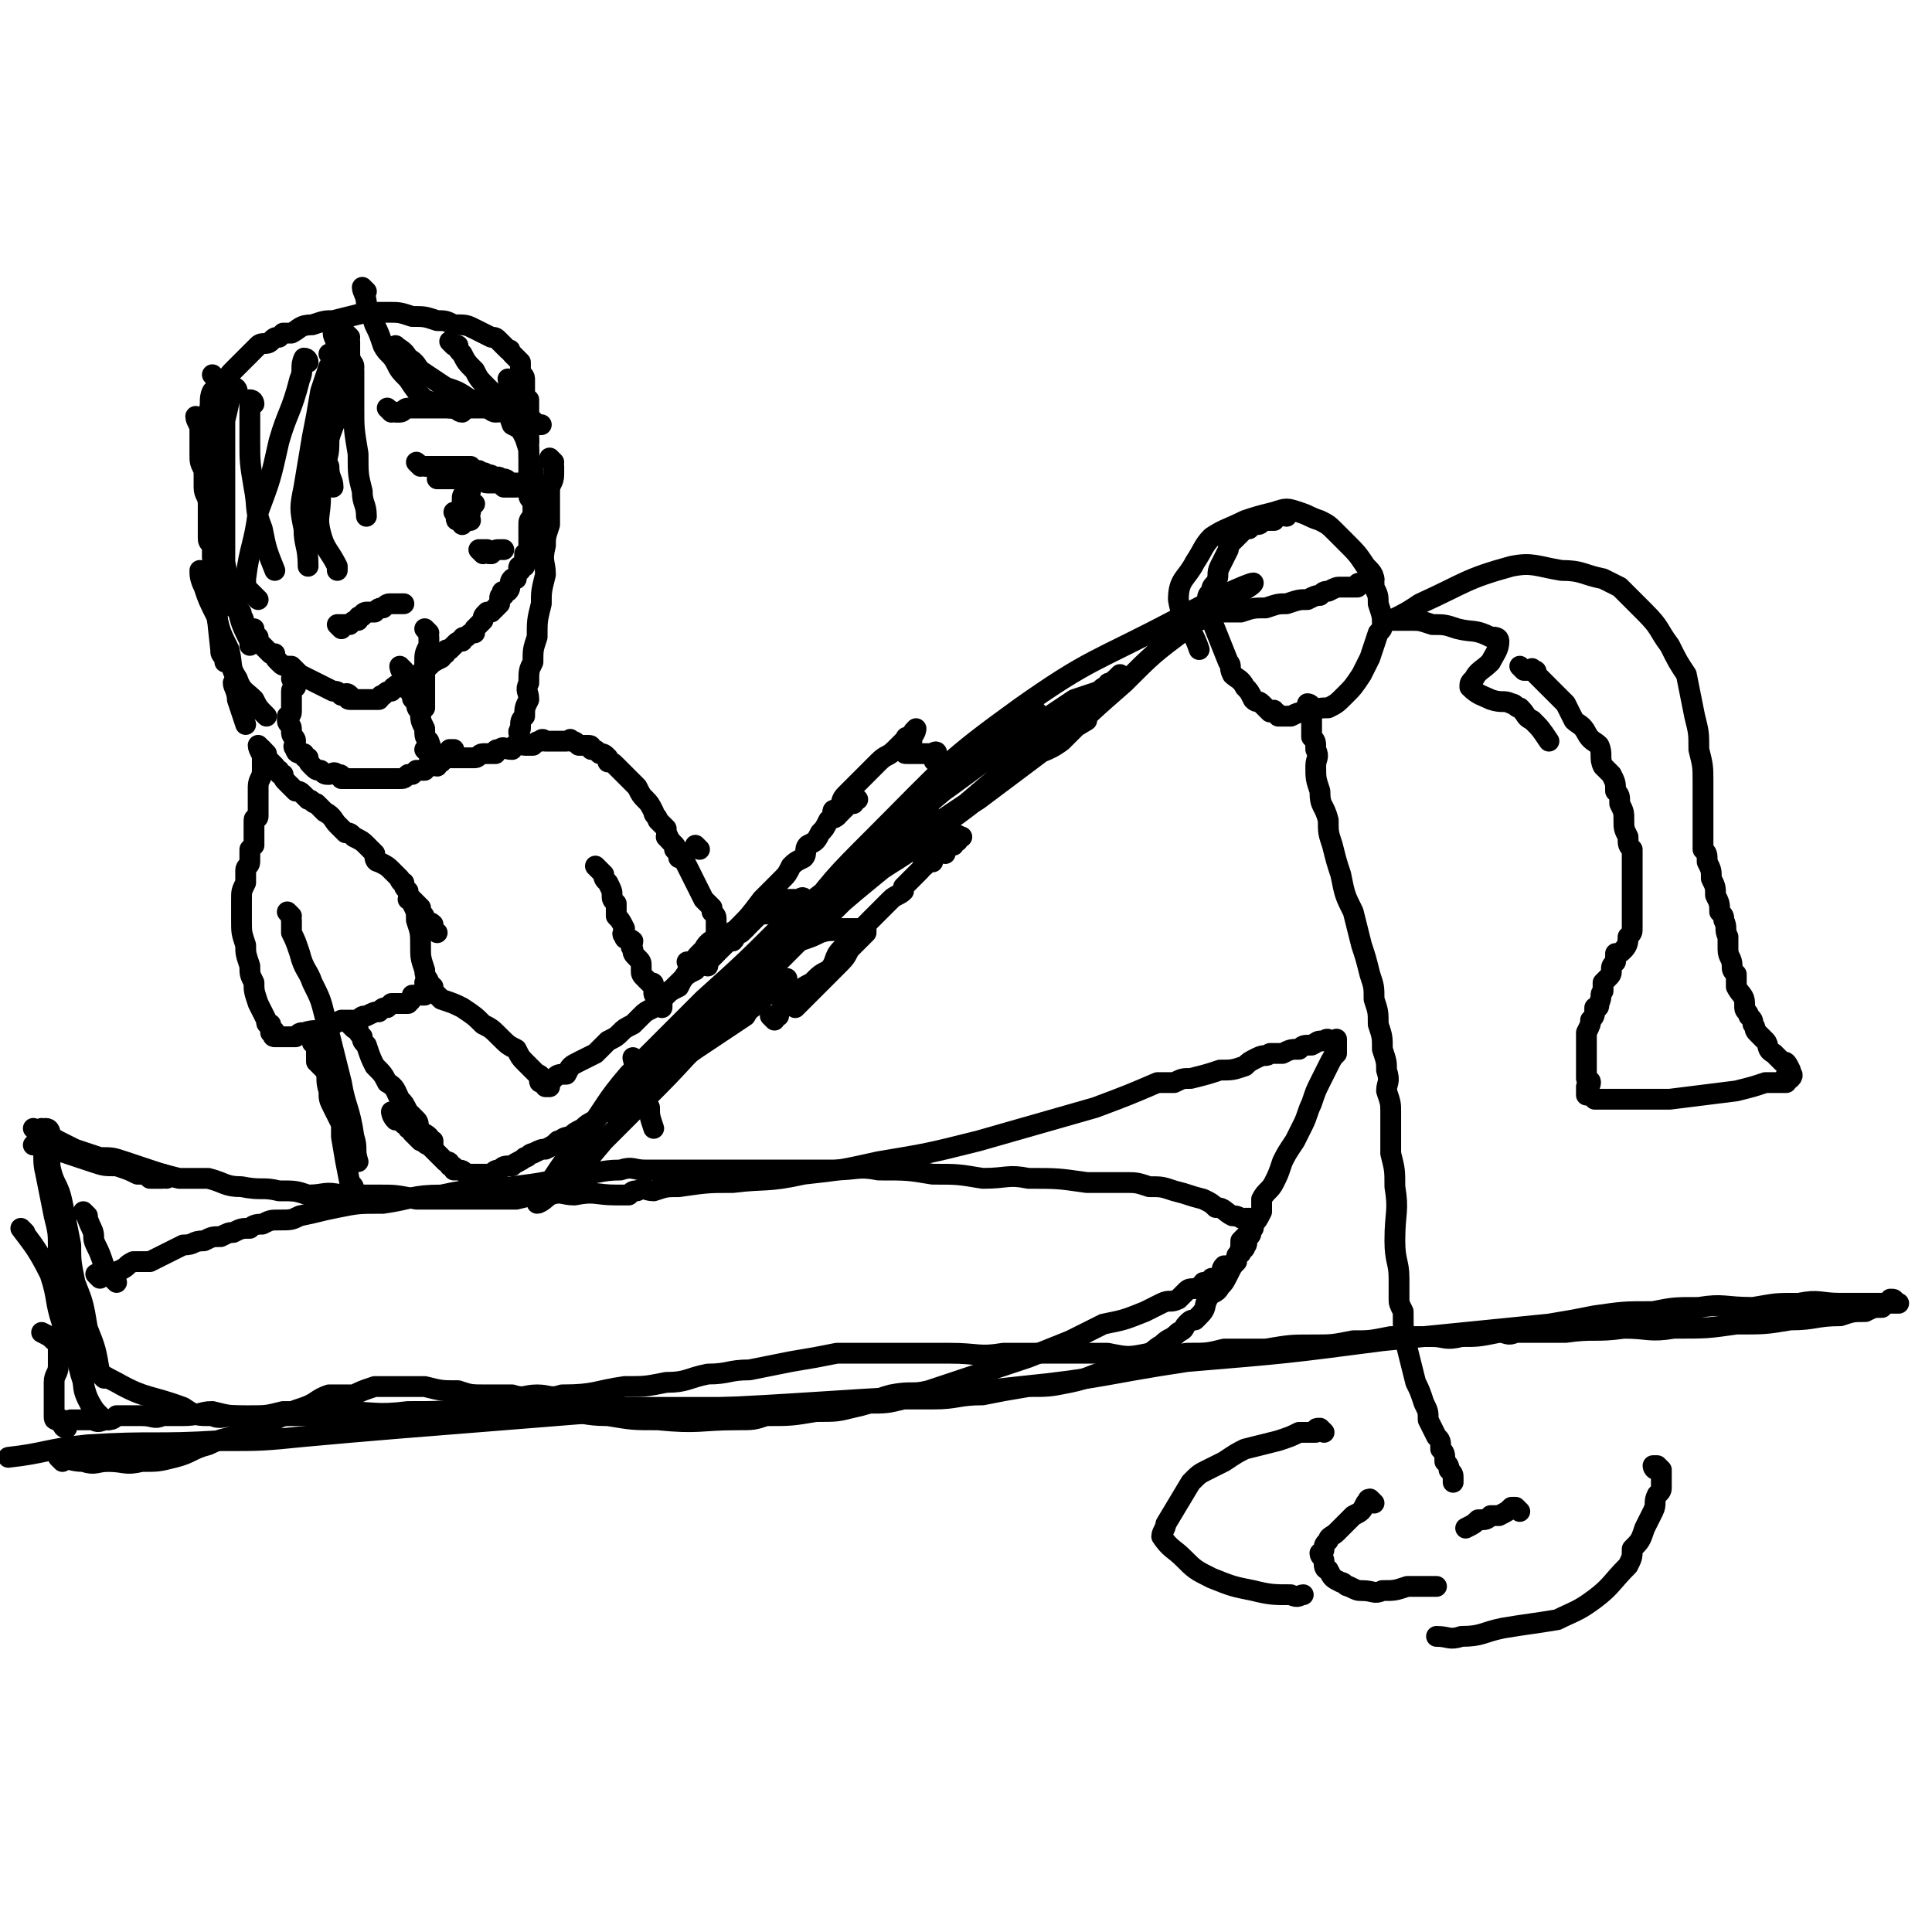 <svg viewBox='0 0 464 464' version='1.1' xmlns='http://www.w3.org/2000/svg' xmlns:xlink='http://www.w3.org/1999/xlink'><g fill='none' stroke='#000000' stroke-width='5' stroke-linecap='round' stroke-linejoin='round'><path d='M48,101c0,0 -1,-1 -1,-1 0,1 1,2 1,3 0,2 0,2 0,3 0,1 0,1 0,3 0,2 0,2 1,4 0,2 0,2 0,4 0,2 1,2 1,4 0,1 0,1 0,2 0,2 0,2 0,3 0,2 0,2 0,3 0,1 0,1 1,2 0,0 0,0 0,1 0,1 0,1 0,1 0,1 0,1 0,1 0,1 0,0 1,1 0,0 0,0 0,1 0,0 0,0 0,1 0,1 1,0 1,1 1,0 1,0 1,1 1,1 1,1 1,2 0,1 0,1 0,2 0,1 0,1 1,2 0,1 0,1 1,1 1,1 1,1 1,2 1,1 0,1 1,2 1,1 1,1 2,1 0,1 0,1 1,2 0,1 0,1 1,2 1,1 1,1 2,2 0,0 0,0 1,0 0,1 0,1 1,2 1,1 1,1 3,1 1,1 1,1 2,2 2,1 2,1 4,2 2,1 2,1 4,2 1,0 1,0 2,1 1,0 1,-1 2,0 0,0 -1,1 0,1 0,0 0,0 1,0 1,0 1,0 1,0 0,0 0,0 1,0 0,0 0,0 1,0 0,0 0,0 1,0 0,0 0,0 1,0 0,0 1,0 1,0 1,-1 0,-1 1,-1 1,-1 1,-1 2,-1 0,0 0,0 0,0 1,-1 0,-1 1,-1 0,-1 1,0 1,0 1,-1 1,-1 1,-1 1,-1 1,-1 2,-1 1,-1 1,-1 2,-1 0,0 0,-1 1,-1 0,-1 0,-1 1,-1 1,-1 1,-1 3,-2 0,0 0,0 0,0 1,-1 0,-1 1,-1 0,-1 0,-1 1,-1 0,0 0,0 1,-1 1,-1 1,-1 2,-1 0,-1 0,-1 1,-1 1,-1 1,-1 2,-1 0,-1 0,-1 0,-1 1,-1 1,-1 2,-2 0,-1 0,-1 1,-2 0,0 1,0 1,0 1,-1 1,-1 2,-2 0,0 0,0 0,-1 0,0 0,0 0,0 0,-1 0,-1 1,-1 0,0 -1,-1 0,-1 0,0 0,0 1,0 1,-1 0,-2 1,-3 0,0 1,0 1,0 0,-1 0,-1 1,-2 0,0 -1,-1 0,-1 0,0 1,0 1,0 0,-1 0,-1 0,-2 0,0 0,0 0,-1 0,0 0,0 0,0 1,-1 1,-1 1,-1 0,0 0,0 0,-1 0,-1 0,-1 0,-1 0,-1 0,-1 0,-2 0,0 0,0 0,-1 0,0 0,-1 0,-1 0,-1 0,-1 1,-2 0,-1 0,-1 0,-2 0,-1 0,-1 0,-1 0,-1 -1,-1 -1,-2 0,-1 0,-1 0,-2 0,-1 0,-1 0,-1 0,-1 0,-1 0,-2 0,-1 0,-1 0,-2 0,-1 0,-1 0,-2 0,0 0,0 0,-1 0,-1 0,-1 0,-2 0,-1 0,-1 0,-2 0,-1 0,-1 0,-1 0,-2 0,-2 0,-3 0,-1 0,-1 0,-2 0,-1 0,-1 0,-1 0,-1 0,-1 0,-2 0,0 -1,0 -1,-1 0,-1 0,-1 0,-3 0,0 0,0 0,-1 0,-1 -1,-1 -1,-2 0,0 0,0 0,-1 0,-1 0,-1 0,-1 -1,-1 -1,-1 -2,-2 -1,-1 0,-1 -1,-1 -1,-1 -1,-1 -2,-2 -1,-1 -1,-1 -2,-1 -2,-1 -2,-1 -4,-2 -2,-1 -2,-1 -5,-1 -2,-1 -2,-1 -4,-1 -3,-1 -3,-1 -6,-1 -3,-1 -3,-1 -6,-1 -3,0 -3,0 -5,0 -4,1 -4,1 -8,2 -2,0 -2,0 -5,1 -3,0 -3,1 -5,2 -1,0 -1,0 -2,0 -1,1 -1,1 -1,1 -1,0 -1,0 -2,1 -1,1 -2,0 -3,1 -1,1 -1,1 -2,2 -2,2 -2,2 -4,4 -1,1 -1,1 -2,3 -1,1 -2,1 -3,2 -1,2 0,3 -1,5 -1,1 -1,1 -1,2 '/><path d='M82,151c0,0 -1,-1 -1,-1 1,0 2,0 3,0 1,-1 1,-1 2,-1 0,-1 0,-1 1,-1 0,-1 1,-1 1,-1 1,0 1,0 2,0 1,-1 1,-1 2,-1 1,-1 1,-1 2,-1 1,0 1,0 2,0 1,0 1,0 1,0 '/><path d='M101,112c0,0 -1,-1 -1,-1 0,0 1,1 2,1 1,0 1,0 2,0 0,0 0,0 0,0 1,0 1,0 2,0 0,0 0,0 1,0 0,0 0,0 1,0 1,0 1,0 2,0 1,0 1,0 2,0 1,0 1,0 1,0 0,0 0,0 1,1 0,0 1,0 1,0 1,1 1,0 2,1 1,0 1,0 2,1 0,0 1,-1 1,0 1,0 1,0 1,1 1,0 1,0 1,0 1,0 1,0 1,0 0,0 0,0 1,0 0,0 1,0 1,0 0,0 -1,0 -2,0 -1,0 -1,-1 -2,-1 -1,0 -1,0 -3,0 -1,0 -1,0 -2,0 -2,0 -2,0 -5,0 0,0 0,0 -1,0 -1,0 -1,0 -2,0 -1,0 -1,0 -2,0 0,0 0,0 -1,0 0,0 0,0 0,0 0,0 0,0 1,0 1,0 1,0 1,0 1,0 1,0 1,0 1,0 1,0 2,0 1,0 1,0 2,0 1,0 1,0 2,0 0,0 0,0 1,0 1,0 1,1 2,1 1,0 1,0 1,0 1,0 1,0 1,0 1,0 1,0 2,1 1,0 1,0 1,0 1,0 1,0 1,0 0,0 0,0 1,0 '/><path d='M116,133c0,0 -1,-1 -1,-1 0,0 1,0 2,0 0,1 0,1 1,1 1,-1 1,-1 2,-1 0,0 0,0 1,0 '/><path d='M113,118c0,0 0,-1 -1,-1 0,0 0,0 0,1 -1,1 -1,1 -1,2 0,0 0,0 0,1 0,0 0,0 0,0 0,1 0,1 0,1 -1,1 -1,1 -2,1 0,0 1,1 1,1 0,0 -1,1 0,1 0,0 1,-1 1,0 0,0 0,1 0,1 0,0 0,-1 1,-2 0,0 1,1 1,1 0,-1 -1,-1 0,-2 0,-1 0,-1 1,-2 '/><path d='M94,99c0,0 -1,-1 -1,-1 0,0 1,1 2,1 0,0 0,0 1,0 1,0 1,-1 2,-1 1,0 1,0 2,0 1,0 1,0 3,0 1,0 1,0 2,0 2,0 2,0 3,0 2,0 2,0 3,0 1,0 1,0 1,0 1,0 1,0 2,0 1,0 1,0 2,0 2,0 2,1 3,1 2,0 2,-1 3,0 1,0 1,0 2,1 1,0 1,0 1,0 1,0 0,1 1,1 0,0 0,0 1,0 1,0 1,0 1,0 0,0 0,0 1,1 0,0 0,0 1,0 '/><path d='M84,81c0,0 -1,-1 -1,-1 0,1 1,1 1,2 0,1 0,1 0,3 0,2 1,2 1,4 0,5 0,5 0,9 0,5 0,5 1,11 0,5 0,5 1,9 0,3 1,3 1,6 '/><path d='M85,88c0,0 0,-1 -1,-1 0,2 0,3 -1,5 -1,4 -1,4 -2,8 -2,5 -2,5 -3,10 -1,4 -1,5 -1,9 0,5 -1,5 0,9 1,4 2,4 4,8 0,1 0,1 0,1 '/><path d='M80,86c0,0 -1,-1 -1,-1 0,0 1,1 1,2 0,1 -1,1 -1,1 -1,3 -1,3 -2,6 -1,6 -1,6 -2,11 -1,6 -1,6 -2,12 -1,5 -1,5 0,10 0,4 1,4 1,9 '/><path d='M61,97c0,0 0,-1 -1,-1 0,1 0,2 0,3 0,3 0,3 0,7 0,5 0,5 1,11 1,5 0,5 2,10 1,5 1,5 3,10 '/><path d='M52,91c0,0 -1,-1 -1,-1 0,0 1,1 1,2 0,3 -1,3 -1,6 0,9 1,9 1,18 0,12 0,12 0,23 0,8 0,8 1,17 0,1 0,1 1,2 0,0 0,0 0,1 '/><path d='M103,152c0,0 -1,-1 -1,-1 0,0 1,1 1,2 0,0 0,0 0,1 0,1 0,1 0,1 -1,2 -1,2 -1,4 0,1 0,1 0,3 0,2 0,2 0,4 0,2 0,2 0,4 '/><path d='M71,164c0,0 -1,-1 -1,-1 0,0 1,1 1,2 0,0 -1,0 -1,1 0,1 0,1 0,2 0,1 0,1 0,2 0,1 0,1 0,1 0,1 -1,1 -1,1 0,1 0,1 0,1 0,1 1,1 1,2 0,0 0,1 0,1 0,1 1,1 1,2 0,1 -1,1 0,2 0,1 1,1 2,1 0,1 0,1 1,1 0,1 0,1 1,2 1,1 1,1 2,1 1,1 1,1 2,1 1,0 1,-1 2,0 1,0 1,0 1,1 2,0 2,0 3,0 1,0 1,0 2,0 1,0 1,0 2,0 0,0 0,0 1,0 1,0 1,0 2,0 1,0 1,0 2,0 1,0 1,0 2,0 1,0 1,0 2,-1 0,0 0,0 1,0 1,-1 1,-1 1,-1 1,0 2,0 2,0 1,-1 0,-1 1,-1 0,-1 1,0 2,0 0,0 0,-1 1,-1 0,0 0,0 0,-1 1,0 1,0 1,-1 1,0 1,0 1,-1 0,0 0,0 1,0 '/><path d='M97,161c0,0 -1,-1 -1,-1 0,0 0,1 1,2 0,1 0,1 1,1 0,1 0,1 1,1 0,2 -1,2 0,3 0,1 0,1 1,1 0,2 0,2 1,3 0,2 0,2 1,4 0,2 0,2 1,3 1,3 1,3 3,5 '/><path d='M88,70c0,0 -1,-1 -1,-1 0,1 1,2 1,4 1,2 1,2 2,5 1,2 1,2 2,5 1,2 2,2 3,4 1,2 1,2 3,4 2,3 2,3 4,5 3,1 3,1 6,2 2,0 2,1 3,1 '/><path d='M96,84c0,0 -1,-1 -1,-1 1,1 2,1 3,3 2,1 2,2 3,3 3,2 3,2 6,4 3,1 3,1 6,3 1,0 1,0 2,1 '/><path d='M109,83c0,0 -1,-1 -1,-1 0,0 1,1 2,1 0,1 0,1 1,2 1,2 1,2 3,4 1,2 1,2 3,4 2,2 2,2 3,4 2,2 2,2 3,5 2,1 2,1 3,3 1,0 1,0 1,1 '/><path d='M123,92c0,0 -1,-1 -1,-1 0,1 1,2 1,3 0,2 0,2 1,3 1,3 1,3 2,5 0,3 0,3 1,6 0,3 0,3 1,5 0,2 0,2 1,3 0,2 0,2 1,4 '/><path d='M133,111c0,0 -1,-1 -1,-1 0,1 1,1 1,2 0,1 0,1 0,2 0,2 -1,2 -1,4 0,1 0,1 0,3 0,3 0,3 0,5 -1,3 -1,3 -1,5 -1,4 0,4 0,7 -1,4 -1,4 -1,7 -1,4 -1,4 -1,8 -1,3 -1,3 -1,6 -1,2 -1,2 -1,5 -1,2 0,2 0,4 -1,2 -1,2 -1,4 -1,1 -1,1 -1,3 -1,1 0,1 0,3 '/><path d='M81,81c0,0 -1,-1 -1,-1 0,1 1,2 1,4 0,3 -1,3 -1,6 -1,4 0,4 0,9 -1,4 -1,4 -1,8 0,3 -1,3 0,5 0,3 1,3 1,5 '/><path d='M74,87c0,0 0,-1 -1,-1 -1,2 0,3 -1,5 -2,8 -3,8 -5,15 -2,9 -2,9 -5,17 -1,8 -2,8 -3,16 0,1 0,1 0,2 1,1 1,1 2,2 1,1 1,1 1,1 '/><path d='M57,94c0,0 0,-1 -1,-1 -1,3 -1,4 -2,8 0,5 0,5 0,11 0,5 0,5 0,10 0,7 0,7 0,13 1,6 2,6 3,11 1,4 1,4 3,8 0,1 0,1 0,1 '/><path d='M49,138c0,0 -1,-1 -1,-1 0,1 0,2 1,4 1,3 1,3 3,7 1,4 1,4 3,8 1,4 0,4 2,7 1,3 2,3 4,5 1,2 1,2 3,4 '/><path d='M57,165c0,0 -1,-1 -1,-1 0,1 1,2 1,4 1,3 1,3 2,6 '/><path d='M103,181c0,0 -1,-1 -1,-1 0,0 1,1 2,2 0,0 1,0 1,0 1,0 1,0 2,0 2,0 2,0 3,0 2,0 2,0 4,0 1,0 1,-1 2,-1 1,0 2,0 3,0 0,-1 0,-1 1,-1 1,-1 1,0 3,0 0,0 0,0 0,0 1,-1 0,-1 1,-1 1,-1 1,0 2,0 0,0 0,0 1,0 1,0 1,0 1,0 1,-1 1,-1 2,-1 0,-1 1,0 1,0 1,0 1,0 1,0 1,0 1,0 2,0 1,0 1,0 2,0 1,0 1,-1 1,0 1,0 1,0 2,1 0,0 0,0 1,0 1,0 1,0 1,0 1,0 1,0 1,1 1,0 1,0 2,1 1,0 1,0 2,1 0,0 0,0 0,1 1,0 1,0 2,1 1,1 1,1 2,2 1,1 1,1 2,2 0,0 0,0 1,1 1,2 1,2 2,3 1,1 1,1 2,3 0,1 1,1 1,2 1,1 1,1 2,2 0,1 0,1 1,3 0,0 0,0 1,1 0,1 0,1 0,1 1,1 1,1 1,1 0,1 0,1 0,1 '/><path d='M64,181c0,0 -1,-1 -1,-1 0,0 0,1 1,2 0,0 0,0 1,1 0,0 0,0 1,1 0,0 0,0 0,0 0,1 0,0 0,1 1,0 1,0 1,0 0,1 0,1 1,1 0,1 0,1 1,2 1,1 1,1 2,2 1,0 1,0 2,1 0,0 0,0 1,1 1,0 1,1 2,1 1,1 1,1 2,2 2,1 2,2 3,3 1,1 1,1 2,2 1,0 1,0 2,1 2,1 2,1 3,2 1,1 1,1 2,2 0,1 0,2 1,2 2,1 2,1 3,2 1,1 1,1 2,2 0,0 0,1 1,1 0,1 0,1 1,2 0,1 0,1 1,2 1,1 1,1 2,2 0,0 0,0 0,1 1,1 1,1 1,2 0,0 0,0 1,1 0,0 0,-1 1,0 0,0 -1,0 0,1 0,1 0,0 1,1 '/><path d='M63,180c0,0 -1,-1 -1,-1 0,1 1,2 1,3 0,2 0,2 0,3 0,2 -1,2 -1,4 0,2 0,2 0,3 0,2 0,2 0,4 0,1 -1,0 -1,1 0,1 0,1 0,2 0,1 0,1 0,2 0,1 0,1 0,2 0,0 0,0 -1,1 0,2 0,2 0,3 0,1 -1,1 -1,2 0,2 0,2 0,3 -1,2 -1,2 -1,4 0,2 0,2 0,5 0,3 0,3 1,6 0,2 0,2 1,5 0,2 0,2 1,4 0,2 0,2 1,5 1,2 1,2 2,4 0,1 0,1 1,1 0,1 0,1 0,1 0,0 0,1 0,1 0,0 1,-1 1,0 0,0 -1,1 0,1 1,0 1,0 2,0 2,0 2,0 3,0 1,-1 1,-1 2,-1 3,-1 3,0 5,-1 2,-1 2,-1 4,-2 2,0 2,0 4,0 1,-1 1,-1 2,-1 2,-1 2,-1 3,-1 1,-1 1,-1 2,-1 1,-1 1,-1 1,-1 1,0 1,0 2,0 1,0 1,0 2,0 1,-1 1,-1 1,-2 0,0 1,0 1,0 0,0 0,0 1,0 0,0 1,0 1,0 0,-1 0,-1 0,-2 0,0 1,0 1,-1 0,-1 -1,-1 -1,-3 -1,-3 -1,-3 -1,-6 0,-3 0,-3 -1,-6 0,-2 0,-2 -1,-4 0,-1 0,-1 -1,-1 '/><path d='M85,247c0,0 -1,-1 -1,-1 0,0 1,0 2,1 0,1 0,1 1,2 0,1 0,1 1,2 1,3 1,3 2,5 2,2 2,2 3,4 2,1 2,2 3,4 1,1 1,1 2,3 1,1 1,1 2,2 1,1 0,2 1,3 0,0 1,0 2,1 0,0 -1,0 0,1 0,0 0,0 1,0 0,1 0,1 0,1 '/><path d='M103,237c0,0 -1,-1 -1,-1 0,0 1,0 2,1 0,0 0,1 0,1 1,1 1,1 2,2 3,1 3,1 5,2 3,2 3,2 5,4 2,1 2,1 4,3 2,2 2,2 4,3 1,2 1,2 2,3 1,1 1,1 1,1 1,1 1,1 2,2 0,0 1,0 1,1 0,0 -1,1 0,1 0,0 1,-1 1,0 0,0 0,0 0,1 0,0 0,0 1,0 0,-1 0,-1 1,-2 1,-1 1,-1 3,-1 1,-2 1,-2 3,-3 2,-1 2,-1 4,-2 1,-1 1,-1 3,-3 2,-1 2,-1 3,-2 1,-1 1,-1 3,-2 1,-1 1,-1 2,-2 1,-1 1,-1 3,-2 1,-1 1,-1 2,-3 2,-1 2,-1 4,-3 2,-2 2,-2 4,-3 1,-2 1,-2 3,-3 2,-1 2,-1 4,-3 1,-1 1,-1 2,-1 1,-1 0,-1 1,-2 1,-1 1,0 2,-1 0,0 0,0 0,0 '/><path d='M95,268c0,0 -1,-1 -1,-1 0,0 0,1 1,2 0,0 0,0 1,0 0,0 0,0 1,1 0,0 1,0 1,1 1,0 1,0 1,1 1,1 1,1 2,2 1,0 1,1 2,1 1,1 1,1 2,2 1,1 1,1 2,2 1,0 1,0 1,1 1,0 1,0 1,1 1,0 1,0 1,0 1,0 1,0 2,1 1,0 1,0 1,0 2,0 2,0 3,0 1,0 1,0 2,0 1,-1 1,-1 2,-1 1,-1 1,-1 3,-1 1,-1 2,-1 3,-2 1,0 1,-1 2,-1 2,-1 2,-1 3,-1 2,-1 2,-1 3,-2 1,0 1,-1 3,-1 1,-1 1,-1 3,-2 1,-1 1,-1 3,-2 1,-1 1,-2 3,-2 1,-1 2,-1 3,-2 2,-1 2,-1 3,-2 2,-2 2,-2 3,-3 1,-1 1,-1 3,-1 1,-1 1,-1 2,-2 4,-2 4,-3 7,-5 3,-2 3,-2 6,-4 3,-2 3,-2 6,-4 1,-2 2,-2 3,-3 1,-1 1,-1 2,-2 1,0 1,-1 2,-1 0,0 0,0 1,0 1,-1 0,-1 1,-2 0,0 0,0 1,-1 '/><path d='M168,204c0,0 -1,-1 -1,-1 '/><path d='M144,209c0,0 -1,-1 -1,-1 0,0 1,1 2,2 0,1 0,1 1,2 0,0 0,0 0,0 1,2 1,2 1,3 0,1 0,1 1,2 0,1 0,1 0,3 1,1 1,1 2,3 0,1 -1,1 0,2 0,1 1,0 2,1 0,1 -1,1 0,2 0,1 0,1 1,2 1,1 1,1 1,2 0,1 0,1 0,1 0,1 0,1 1,2 0,0 0,0 1,1 1,0 1,0 1,1 0,0 0,0 0,1 0,1 0,1 1,1 0,1 0,1 1,2 '/><path d='M161,202c0,0 -1,-1 -1,-1 0,0 1,1 2,2 1,1 0,1 1,2 1,1 1,1 2,3 1,2 1,2 2,4 1,2 1,2 2,4 1,1 1,1 2,2 0,1 0,1 0,1 1,1 1,1 1,2 0,1 0,1 0,1 0,1 0,2 0,3 -1,1 -2,1 -3,3 -2,2 -2,2 -3,4 -2,3 -2,3 -3,5 -2,1 -2,1 -3,2 -1,1 -1,1 -1,2 0,0 0,0 0,1 '/><path d='M170,232c0,0 -1,0 -1,-1 0,0 1,0 1,0 1,-1 1,-1 2,-2 1,-2 1,-2 2,-4 1,-1 2,-1 3,-2 3,-3 3,-3 6,-7 1,-1 1,-1 2,-2 2,-2 2,-2 3,-3 1,-1 1,-1 2,-3 1,-1 1,-1 3,-2 1,-1 0,-2 1,-3 2,-1 2,-1 3,-3 1,-1 1,-1 2,-3 1,-1 1,0 2,-1 1,-1 1,-1 2,-2 1,-1 0,-1 1,-1 0,-1 1,0 1,0 0,-1 0,-1 0,-1 0,0 0,0 1,0 '/><path d='M186,245c0,0 -1,-1 -1,-1 0,0 1,0 2,0 0,0 0,-1 1,-2 1,-1 1,0 2,-1 1,-1 1,-2 2,-3 1,-1 1,-1 3,-2 2,-2 2,-2 4,-3 2,-2 1,-3 3,-5 2,-2 2,-2 4,-3 1,-2 1,-2 3,-4 1,-1 1,-1 2,-2 2,-2 2,-2 3,-3 1,-1 2,-1 3,-2 0,0 0,-1 0,-1 1,-1 1,-1 2,-2 1,-1 1,-1 1,-1 1,-1 1,-1 1,-1 1,-1 0,-1 1,-1 0,-1 0,-1 1,-1 0,0 0,0 1,0 0,-1 0,-1 1,-2 0,0 0,0 1,0 0,-1 0,0 1,0 0,-1 -1,-1 0,-2 0,0 0,0 1,-1 0,0 0,1 1,1 0,-1 0,-1 0,-1 1,-1 1,0 1,0 0,-1 -1,-1 0,-1 0,-1 0,0 1,0 '/><path d='M166,232c0,0 -1,-1 -1,-1 0,0 1,0 2,0 3,-2 3,-2 6,-4 3,-2 3,-2 5,-3 2,-2 2,-2 4,-4 2,-1 2,0 3,-1 1,-1 1,-1 2,-1 1,-1 1,-1 2,-2 1,0 1,0 1,0 1,0 1,0 1,0 1,0 1,0 1,0 0,0 1,-1 1,0 0,0 0,1 -1,2 -1,2 -1,2 -3,3 -1,2 -2,2 -3,4 -1,1 -1,1 -2,2 -1,2 -2,2 -2,3 -1,0 0,-1 1,-1 2,0 2,0 4,-1 2,-1 2,-1 5,-2 3,-1 3,-1 5,-2 3,-1 3,0 5,-1 2,0 2,0 4,0 0,0 0,0 1,0 0,0 1,-1 1,0 0,0 0,1 0,1 -2,2 -2,2 -4,4 -1,2 -1,2 -3,4 -3,3 -3,3 -5,5 -2,2 -2,2 -3,3 -1,1 -1,1 -2,2 '/><path d='M201,196c0,0 -1,0 -1,-1 0,-1 1,0 2,-1 0,-1 0,-2 1,-3 1,-1 1,-1 2,-2 2,-2 2,-2 4,-4 1,-1 1,-1 2,-2 2,-2 2,-1 4,-3 1,-1 1,-1 2,-2 1,0 0,-1 1,-1 1,0 1,0 1,0 1,-1 1,-2 1,-2 -1,1 -1,1 -1,3 -1,0 -1,0 -1,1 0,1 0,1 0,1 -1,1 -1,1 0,1 1,0 1,0 2,0 1,0 1,0 2,0 0,0 0,0 1,0 0,0 0,0 1,0 0,0 1,-1 1,0 0,0 0,0 0,1 -1,0 -1,1 0,1 0,0 0,0 1,0 0,0 0,0 1,0 0,0 0,0 1,0 0,0 1,0 1,0 -1,1 -1,1 -2,2 0,1 0,2 0,3 -1,2 -2,2 -3,4 -1,1 -1,1 -1,2 -1,1 0,1 0,2 0,0 0,0 0,0 '/><path d='M185,231c0,0 -1,-1 -1,-1 0,0 1,0 2,0 1,-1 1,-2 2,-3 3,-3 3,-3 5,-6 6,-5 6,-5 12,-10 6,-6 6,-7 12,-13 6,-5 6,-5 12,-10 6,-5 6,-5 12,-10 3,-4 5,-5 7,-7 1,0 -1,1 -1,1 0,1 0,1 1,1 0,-1 1,-2 1,-2 -1,1 -2,1 -4,2 -5,4 -5,4 -9,8 -8,6 -8,6 -16,14 -8,8 -8,8 -16,17 -9,7 -9,7 -18,15 -7,7 -7,7 -13,14 -6,6 -6,6 -11,12 -4,3 -4,3 -7,7 -1,1 -1,2 -1,3 -1,0 -1,0 -1,1 -1,0 -1,0 -1,1 0,0 0,0 0,1 0,0 -1,1 0,1 1,-1 1,-2 3,-3 4,-5 4,-5 8,-10 8,-8 8,-8 17,-16 8,-8 8,-9 17,-16 8,-8 8,-8 17,-16 9,-7 9,-7 18,-13 7,-6 7,-6 14,-11 4,-2 4,-2 7,-4 2,-1 2,-1 3,-2 1,-1 1,-1 2,-2 0,0 0,0 1,-1 0,0 0,-1 1,-1 0,0 1,0 1,1 -5,3 -5,3 -10,7 -8,6 -8,6 -16,12 -11,7 -11,7 -21,15 -11,9 -11,9 -21,18 -10,10 -10,10 -20,21 -8,7 -8,8 -15,15 -7,7 -7,7 -13,13 -5,6 -5,6 -11,11 -2,2 -4,4 -5,4 0,-1 2,-3 3,-5 4,-6 4,-6 8,-11 6,-8 5,-8 11,-15 9,-9 9,-9 18,-18 10,-9 10,-9 20,-19 10,-8 11,-8 21,-17 9,-7 8,-8 18,-15 15,-11 15,-11 30,-21 3,-1 3,-1 6,-2 1,-1 1,-1 2,-1 0,-1 0,-1 1,-1 1,-1 1,-1 2,-2 0,0 1,1 1,1 -1,0 -1,0 -2,0 -12,10 -12,11 -24,21 -9,8 -9,8 -20,16 -8,7 -9,6 -18,13 -7,5 -7,6 -14,11 -2,1 -3,2 -3,2 0,-1 0,-2 2,-3 9,-12 9,-12 19,-22 17,-17 17,-18 35,-31 17,-12 18,-11 37,-21 9,-5 18,-9 19,-9 0,1 -9,5 -16,11 -8,6 -8,6 -15,13 -8,7 -8,7 -15,14 -4,3 -5,2 -9,5 -1,0 -1,0 -2,1 0,0 -1,0 -1,0 1,-1 1,-2 3,-3 2,-1 2,-1 4,-2 0,0 0,0 0,0 '/><path d='M309,124c0,0 -1,-1 -1,-1 -1,0 -1,1 -2,2 -1,0 -1,0 -3,0 0,0 0,1 -1,1 0,0 -1,0 -1,0 -1,0 -1,0 -1,1 -1,0 -1,0 -2,1 -1,1 -1,1 -2,2 -1,1 -1,1 -1,2 -1,2 -1,2 -2,4 -1,2 0,2 -1,4 -1,1 -1,1 -1,2 -1,1 -1,1 -1,2 1,2 1,3 1,5 2,5 2,5 4,10 1,1 0,1 1,3 1,1 2,1 3,3 1,1 1,1 2,3 1,1 1,0 2,1 1,1 1,1 2,2 1,0 1,-1 1,0 1,0 1,1 1,1 1,0 2,0 3,0 2,-1 2,-1 5,-1 2,-1 2,-1 4,-1 2,-1 2,-1 4,-3 2,-2 2,-2 4,-5 1,-2 1,-2 2,-4 1,-3 1,-3 2,-6 1,-1 1,-1 1,-2 0,-2 0,-2 -1,-5 0,-2 0,-2 -1,-4 0,-3 0,-3 -2,-5 -2,-3 -2,-3 -5,-6 -1,-1 -1,-1 -2,-2 -2,-2 -2,-2 -4,-3 -3,-1 -2,-1 -5,-2 -3,-1 -3,-1 -6,0 -4,1 -4,1 -7,2 -4,2 -5,2 -8,4 -2,2 -2,3 -4,6 -2,4 -4,4 -4,9 1,6 3,6 5,12 0,0 0,0 0,0 '/><path d='M288,149c0,0 -1,0 -1,-1 0,0 1,0 1,0 1,-1 2,0 2,0 2,0 2,-1 3,-1 3,0 3,0 5,0 3,-1 3,-1 6,-1 3,-1 3,-1 5,-1 3,-1 3,-1 5,-1 2,-1 2,-1 3,-1 1,-1 1,-1 2,-1 2,-1 2,-1 3,-1 1,0 1,0 2,0 1,0 1,0 2,0 0,-1 0,-1 1,-1 1,0 1,0 1,0 0,0 0,0 1,0 0,-1 0,-1 1,-1 0,0 0,0 0,0 '/><path d='M315,170c0,0 -1,-1 -1,-1 0,0 1,0 1,1 1,0 0,0 0,1 0,0 0,0 0,1 0,0 0,0 0,1 0,1 0,1 0,1 0,2 0,2 0,3 1,1 1,1 1,3 1,2 0,2 0,4 0,3 0,3 1,6 0,4 1,3 2,7 0,3 0,3 1,6 1,4 1,4 2,7 1,5 1,5 3,9 1,4 1,4 2,8 1,3 1,3 2,7 1,3 1,3 1,6 1,3 1,3 1,6 1,3 1,3 1,6 1,3 1,3 1,5 1,3 0,3 0,5 1,3 1,3 1,5 0,2 0,2 0,5 0,2 0,2 0,5 1,4 1,4 1,8 1,6 0,6 0,13 0,5 1,5 1,9 0,2 0,2 0,5 0,1 0,1 1,3 0,5 0,5 1,9 1,4 1,4 2,8 1,2 1,2 2,5 1,2 1,2 1,4 1,2 1,2 2,4 1,1 1,1 1,3 1,1 1,1 1,3 1,1 1,1 1,2 0,0 0,0 0,0 1,1 1,1 1,2 0,0 0,0 0,1 0,0 0,0 0,0 '/><path d='M318,344c0,0 -1,-1 -1,-1 -1,0 -1,0 -1,1 -2,0 -2,0 -4,0 -2,1 -2,1 -5,2 -4,1 -4,1 -8,2 -2,1 -2,1 -5,3 -2,1 -2,1 -4,2 -2,1 -2,1 -4,3 -3,5 -3,5 -6,10 0,1 -1,2 -1,3 2,3 3,3 5,5 3,3 3,3 7,5 5,2 5,2 10,3 4,1 5,1 9,1 2,1 2,0 3,0 '/><path d='M398,353c-1,0 -1,-1 -1,-1 0,0 1,0 1,0 1,1 1,1 1,1 0,1 0,1 0,2 0,1 0,1 0,2 0,1 0,1 -1,2 -1,2 0,2 -1,4 -1,2 -1,2 -2,4 -1,3 -1,3 -3,5 0,2 0,2 -1,4 -4,4 -4,5 -8,8 -4,3 -5,3 -9,5 -6,1 -7,1 -13,2 -5,1 -5,2 -10,2 -3,1 -3,0 -6,0 '/><path d='M330,361c0,0 -1,-1 -1,-1 -1,0 0,1 -1,1 -1,2 -1,2 -3,3 -1,1 -1,1 -2,2 -1,1 -1,1 -2,2 -1,1 -2,1 -2,2 -1,1 -1,1 -1,2 0,1 -1,1 -1,1 0,1 1,1 1,2 0,1 0,2 1,2 1,2 1,2 3,3 1,0 1,1 2,1 2,1 2,1 3,1 3,0 3,1 5,0 3,0 3,0 6,-1 3,0 3,0 6,0 1,0 1,0 1,0 '/><path d='M365,363c0,0 -1,-1 -1,-1 -1,0 0,0 -1,0 -1,1 -1,1 -3,2 -1,0 -1,0 -2,0 -1,1 -1,1 -3,1 -1,1 -1,1 -3,2 '/><path d='M15,351c0,0 -1,-1 -1,-1 2,0 3,1 6,1 3,1 3,0 6,0 4,0 4,1 8,0 4,0 4,0 8,-1 4,-1 4,-2 8,-3 4,-2 4,-1 8,-3 4,-1 4,-1 8,-3 4,-2 4,-2 7,-3 3,-1 3,-2 6,-3 3,0 3,0 6,0 2,-1 2,-1 5,-2 3,0 3,0 6,0 3,0 3,0 6,0 4,1 4,1 8,1 3,1 3,1 7,1 3,0 3,0 6,0 3,1 3,0 6,0 3,0 3,1 6,0 8,0 8,-1 15,-2 5,0 5,0 10,-1 5,0 5,-1 10,-2 5,0 5,-1 10,-1 5,-1 5,-1 10,-2 6,-1 6,-1 11,-2 7,0 7,0 13,0 7,0 7,0 14,0 7,0 7,1 13,0 6,0 6,0 12,0 7,0 7,0 13,0 5,1 5,1 10,0 4,0 4,1 9,0 5,0 5,0 9,-1 5,0 5,0 10,0 6,-1 6,-1 11,-1 5,0 5,0 10,-1 4,0 4,0 9,-1 5,0 5,0 10,0 3,0 3,1 7,0 4,0 4,0 9,-1 2,0 2,1 4,0 6,0 6,0 12,0 7,-1 7,0 14,-1 6,0 6,1 12,0 8,0 8,0 15,-1 7,0 7,0 13,-1 6,0 6,-1 12,-1 3,-1 3,-1 6,-1 2,-1 2,-1 4,-1 1,-1 1,-1 2,-1 0,0 0,-1 0,-1 1,0 1,0 1,1 0,0 0,0 0,0 0,0 1,0 1,0 0,0 -1,0 -1,0 -1,0 -1,0 -1,0 -2,0 -2,0 -4,0 -4,0 -4,0 -8,0 -5,0 -5,-1 -10,0 -6,0 -5,0 -11,1 -7,0 -7,-1 -13,0 -6,0 -6,0 -11,1 -7,0 -7,0 -14,1 -5,1 -5,1 -11,2 -20,2 -20,2 -40,4 -23,3 -23,3 -47,5 -20,3 -20,4 -40,6 -18,2 -18,2 -37,3 -31,2 -31,2 -62,3 -25,2 -25,2 -50,4 -12,1 -12,1 -23,2 -10,1 -10,1 -20,1 -16,1 -16,0 -32,1 -10,1 -10,2 -19,3 '/><path d='M24,307c0,0 -1,-1 -1,-1 1,0 2,0 3,0 1,-1 1,0 3,-1 2,-1 1,-1 3,-2 2,0 2,0 4,0 2,-1 2,-1 4,-2 2,-1 2,-1 4,-2 3,0 2,-1 5,-1 2,-1 2,-1 4,-1 2,-1 2,-1 3,-1 2,-1 2,-1 4,-1 1,-1 2,-1 3,-1 2,-1 2,-1 4,-1 3,0 3,0 5,-1 5,-1 4,-1 9,-2 5,-1 5,-1 11,-1 7,-1 7,-2 14,-2 9,-2 9,-1 17,-2 8,-1 8,-1 15,-3 6,0 6,-1 11,-1 3,-1 3,0 6,0 3,0 3,0 5,0 5,0 5,0 11,0 7,0 7,0 14,0 8,0 8,0 15,0 6,0 6,-1 11,0 7,0 7,0 13,1 6,0 6,0 12,1 6,0 6,-1 11,0 7,0 7,0 14,1 4,0 4,0 9,0 3,0 3,0 6,1 3,0 3,0 6,1 4,1 3,1 7,2 2,1 2,1 3,2 2,0 2,1 4,2 1,0 1,0 3,1 0,0 0,-1 1,0 0,0 0,-1 0,0 1,0 0,0 0,1 1,0 1,0 1,1 0,0 -1,0 -1,1 0,0 1,0 0,1 0,0 0,0 -1,1 0,0 1,1 0,1 0,1 0,1 -1,1 0,0 0,1 0,1 -1,1 -1,0 -1,1 0,0 0,0 0,1 0,0 0,0 -1,1 -1,0 -1,0 -2,0 -1,1 0,1 -1,2 -1,1 -1,1 -2,1 -1,1 0,1 -2,1 0,1 0,1 -1,1 -1,1 -2,0 -3,1 -1,1 -1,1 -2,2 -2,1 -2,0 -4,1 -2,1 -2,1 -4,2 -5,2 -5,2 -10,3 -4,2 -4,2 -8,4 -5,2 -5,2 -10,4 -6,2 -6,2 -12,4 -6,2 -6,2 -12,4 -4,1 -4,0 -9,1 -4,1 -4,2 -9,3 -4,1 -4,1 -9,1 -6,1 -6,1 -12,1 -3,1 -3,1 -7,1 -9,0 -9,1 -19,0 -6,0 -6,0 -12,-1 -6,0 -6,-1 -11,-1 -8,0 -8,1 -15,1 -7,1 -7,0 -14,0 -7,0 -7,0 -14,0 -6,0 -6,0 -12,0 -5,0 -5,0 -10,0 -6,0 -6,1 -11,0 -4,0 -4,0 -8,-1 -3,0 -3,1 -7,1 -2,0 -2,0 -5,0 -2,1 -2,0 -5,0 -2,0 -2,0 -4,0 -1,0 -1,0 -2,0 -1,1 -1,1 -3,1 -2,1 -2,0 -3,0 -1,0 -1,0 -2,0 -1,0 -1,0 -2,0 -1,0 -1,0 -1,0 -1,1 -1,2 -1,2 -1,0 -1,-1 -1,-1 0,-1 0,-1 0,-1 0,0 -1,1 -1,0 -1,0 -1,0 -1,-1 0,-2 0,-2 0,-4 0,-2 0,-2 0,-4 0,-2 1,-2 1,-4 0,-1 0,-1 0,-3 0,-1 0,-1 0,-2 0,-1 1,-1 1,-2 0,0 0,0 0,-1 0,-1 0,-1 0,-2 0,-1 0,-1 0,-1 0,0 0,0 0,0 '/><path d='M11,272c0,0 -1,-1 -1,-1 2,1 2,2 4,3 2,1 2,1 4,2 3,1 3,1 6,2 3,0 3,0 6,1 3,1 3,1 6,2 3,1 3,1 7,2 3,0 3,0 7,0 4,1 4,2 8,2 5,1 5,0 9,1 4,0 4,0 7,1 4,0 4,-1 8,0 4,0 4,0 9,0 4,0 4,0 9,1 4,0 4,0 8,0 4,0 4,0 8,0 4,0 4,0 8,0 4,-1 4,-1 8,-1 3,-1 3,0 6,0 5,-1 5,0 10,0 2,0 2,0 3,0 1,-1 1,-1 2,-1 2,-1 2,0 4,0 3,-1 3,-1 6,-1 7,-1 7,-1 13,-1 8,-1 8,0 17,-2 9,-1 9,-1 18,-3 12,-2 12,-2 24,-5 14,-4 14,-4 28,-8 8,-3 8,-3 15,-6 2,0 2,0 4,0 2,-1 2,-1 4,-1 4,-1 4,-1 7,-2 3,0 3,0 6,-1 1,-1 1,-1 3,-2 2,-1 2,0 3,-1 2,0 2,0 3,0 2,-1 2,-1 4,-1 1,-1 1,-1 3,-1 2,-1 1,-1 3,-1 1,-1 1,0 2,0 0,0 0,0 1,0 0,0 0,-1 0,0 0,1 0,1 0,3 -1,1 -1,1 -2,3 -1,2 -1,2 -2,4 -1,2 -1,2 -2,5 -1,2 -1,3 -2,5 -1,2 -1,2 -2,4 -2,3 -2,3 -3,5 -1,3 -1,3 -2,5 -1,2 -2,2 -3,4 0,2 0,2 0,3 -1,2 -1,2 -2,3 -1,2 -1,2 -3,4 0,2 0,2 -1,4 -1,2 -1,2 -2,4 -1,2 -1,2 -2,3 -1,2 -2,1 -3,3 -1,2 0,2 -2,4 0,0 0,0 -1,1 -1,0 -1,0 -2,1 -1,1 0,1 -2,2 -2,2 -2,1 -4,3 -2,1 -2,2 -5,3 -3,2 -3,1 -7,3 -5,1 -5,2 -10,3 -5,1 -5,1 -10,1 -6,1 -6,1 -11,2 -6,0 -6,1 -12,1 -4,0 -4,0 -7,0 -4,1 -4,1 -9,1 -3,1 -3,0 -6,0 -3,1 -3,1 -6,2 -5,0 -5,-1 -9,-1 -6,0 -6,0 -12,0 -12,0 -12,0 -24,0 -10,0 -10,0 -19,0 -9,0 -9,0 -17,0 -9,1 -9,1 -17,1 -8,1 -8,0 -17,0 -6,0 -6,0 -13,0 -4,1 -4,1 -8,1 -2,1 -2,0 -4,0 -2,0 -3,1 -5,0 -4,0 -4,0 -7,-2 -8,-3 -9,-2 -16,-6 -8,-4 -7,-5 -15,-10 -1,-1 -1,-1 -3,-2 '/><path d='M40,283c0,0 0,-1 -1,-1 0,0 0,0 0,1 -1,0 -1,0 -3,0 -1,-1 -1,-1 -3,-1 -2,-1 -2,-1 -5,-2 -3,0 -3,0 -6,-1 -3,-1 -3,-1 -6,-2 -3,-1 -3,-1 -5,-2 -2,0 -2,0 -3,0 '/><path d='M6,296c0,0 -1,-1 -1,-1 3,4 4,5 7,11 2,6 1,6 3,12 2,7 3,6 5,13 0,2 0,3 1,5 1,2 1,2 3,4 1,1 1,1 2,1 '/><path d='M9,272c0,0 -1,-1 -1,-1 1,1 2,2 2,4 1,3 0,3 1,7 1,5 1,5 2,10 1,4 1,4 1,8 1,5 1,5 2,10 1,5 1,5 2,11 1,5 0,5 2,11 1,5 2,5 4,9 '/><path d='M12,272c0,0 0,-1 -1,-1 0,1 1,2 1,3 0,3 0,3 0,6 1,5 2,4 3,9 1,5 1,5 2,10 0,4 0,4 1,9 2,5 2,5 3,11 2,5 2,5 3,11 1,1 1,1 1,1 '/><path d='M21,292c0,0 -1,-1 -1,-1 1,1 1,2 2,4 1,2 0,2 1,4 1,2 1,2 2,5 1,2 1,2 3,4 '/><path d='M70,220c0,0 -1,-1 -1,-1 0,0 1,1 1,2 0,1 0,1 0,3 1,2 1,2 2,5 1,4 2,4 3,7 2,4 2,4 3,8 2,8 2,8 4,16 1,6 2,6 3,13 1,3 0,3 1,6 '/><path d='M75,249c0,0 -1,-1 -1,-1 0,0 1,1 1,2 0,1 0,0 1,1 0,2 0,2 0,4 1,1 1,1 2,2 1,2 0,2 1,5 0,2 0,2 1,4 1,2 1,2 2,4 0,2 0,2 0,3 1,6 1,6 2,11 1,1 1,1 1,2 '/><path d='M153,255c0,0 -1,-1 -1,-1 0,0 0,1 1,2 1,3 0,3 1,6 1,2 1,2 2,4 0,2 0,2 1,5 '/><path d='M366,161c0,0 -1,-1 -1,-1 0,0 1,1 1,1 1,0 1,0 1,0 1,0 1,-1 1,0 1,0 1,0 1,1 1,1 1,1 2,2 1,1 1,1 2,2 2,2 2,2 3,3 1,2 1,2 2,4 1,1 2,1 3,3 1,2 2,2 3,3 1,2 0,3 1,5 1,1 1,1 2,2 1,2 1,2 1,4 1,1 1,1 1,3 1,2 1,2 1,4 0,2 0,2 1,4 0,2 0,2 1,3 0,2 0,2 0,4 0,1 0,1 0,2 0,1 0,1 0,3 0,1 0,1 0,2 0,0 0,0 0,0 0,1 0,1 0,1 0,1 0,1 0,1 0,1 0,1 0,1 0,1 0,1 0,1 0,0 0,0 0,1 0,0 0,0 0,1 0,0 0,0 0,1 0,0 0,1 0,1 0,1 0,1 -1,2 0,1 0,2 -1,3 -1,1 -1,1 -2,1 0,1 0,1 0,2 -1,1 -1,1 -1,2 0,1 0,1 -1,2 0,0 0,0 -1,1 0,1 0,1 0,2 -1,1 0,1 -1,3 0,1 0,1 -1,1 0,2 0,2 -1,3 0,1 0,1 -1,3 0,1 0,1 0,1 0,2 0,2 0,3 0,1 0,1 0,2 0,1 0,1 0,2 0,0 0,0 0,1 0,1 0,1 0,2 0,1 1,0 1,1 0,1 -1,1 -1,1 0,1 0,1 0,1 0,0 0,1 0,1 1,0 1,0 2,1 0,0 0,0 0,0 1,0 1,0 2,0 2,0 2,0 3,0 2,0 2,0 4,0 2,0 2,0 4,0 2,0 2,0 5,0 8,-1 8,-1 16,-2 4,-1 4,-1 7,-2 2,0 2,0 4,0 0,0 0,0 0,0 1,0 1,0 1,0 1,-1 0,-1 0,-2 0,0 1,1 1,1 1,-1 0,-1 0,-2 0,0 0,0 0,0 -1,-2 -1,-2 -2,-2 -1,-1 -1,-1 -2,-2 -2,-1 -1,-2 -2,-3 -1,-1 -1,-1 -2,-2 -1,-1 0,-1 -1,-2 0,-1 0,-1 -1,-2 0,-1 -1,-1 -1,-2 0,0 0,-1 0,-1 0,-2 -1,-2 -2,-4 0,-1 0,-2 0,-3 -1,-1 -1,-1 -1,-2 0,-2 -1,-2 -1,-4 0,-2 0,-2 0,-3 -1,-2 0,-2 -1,-4 0,-1 0,-1 -1,-2 0,-2 0,-2 -1,-4 0,-2 0,-2 -1,-4 0,-2 0,-2 -1,-4 0,-2 0,-2 -1,-3 0,-2 0,-2 0,-4 0,-2 0,-2 0,-4 0,-4 0,-4 0,-8 0,-4 0,-4 -1,-8 0,-4 0,-4 -1,-8 -1,-5 -1,-5 -2,-10 -2,-3 -2,-3 -4,-7 -3,-4 -2,-4 -6,-8 -3,-3 -3,-3 -6,-6 -2,-1 -2,-1 -4,-2 -5,-1 -5,-2 -10,-2 -6,-1 -7,-2 -12,-1 -11,3 -11,4 -22,9 -3,2 -3,2 -7,4 0,0 -1,0 -1,0 0,0 1,0 2,0 2,0 2,0 4,0 2,0 2,0 5,1 3,0 3,0 6,1 4,1 4,0 8,2 1,0 2,0 2,1 0,2 -1,3 -2,5 -2,2 -3,2 -4,4 -1,1 -1,1 -1,2 2,2 3,2 5,3 3,1 3,0 5,1 1,0 1,1 2,1 2,2 1,2 3,3 2,2 2,2 4,5 '/></g>
</svg>